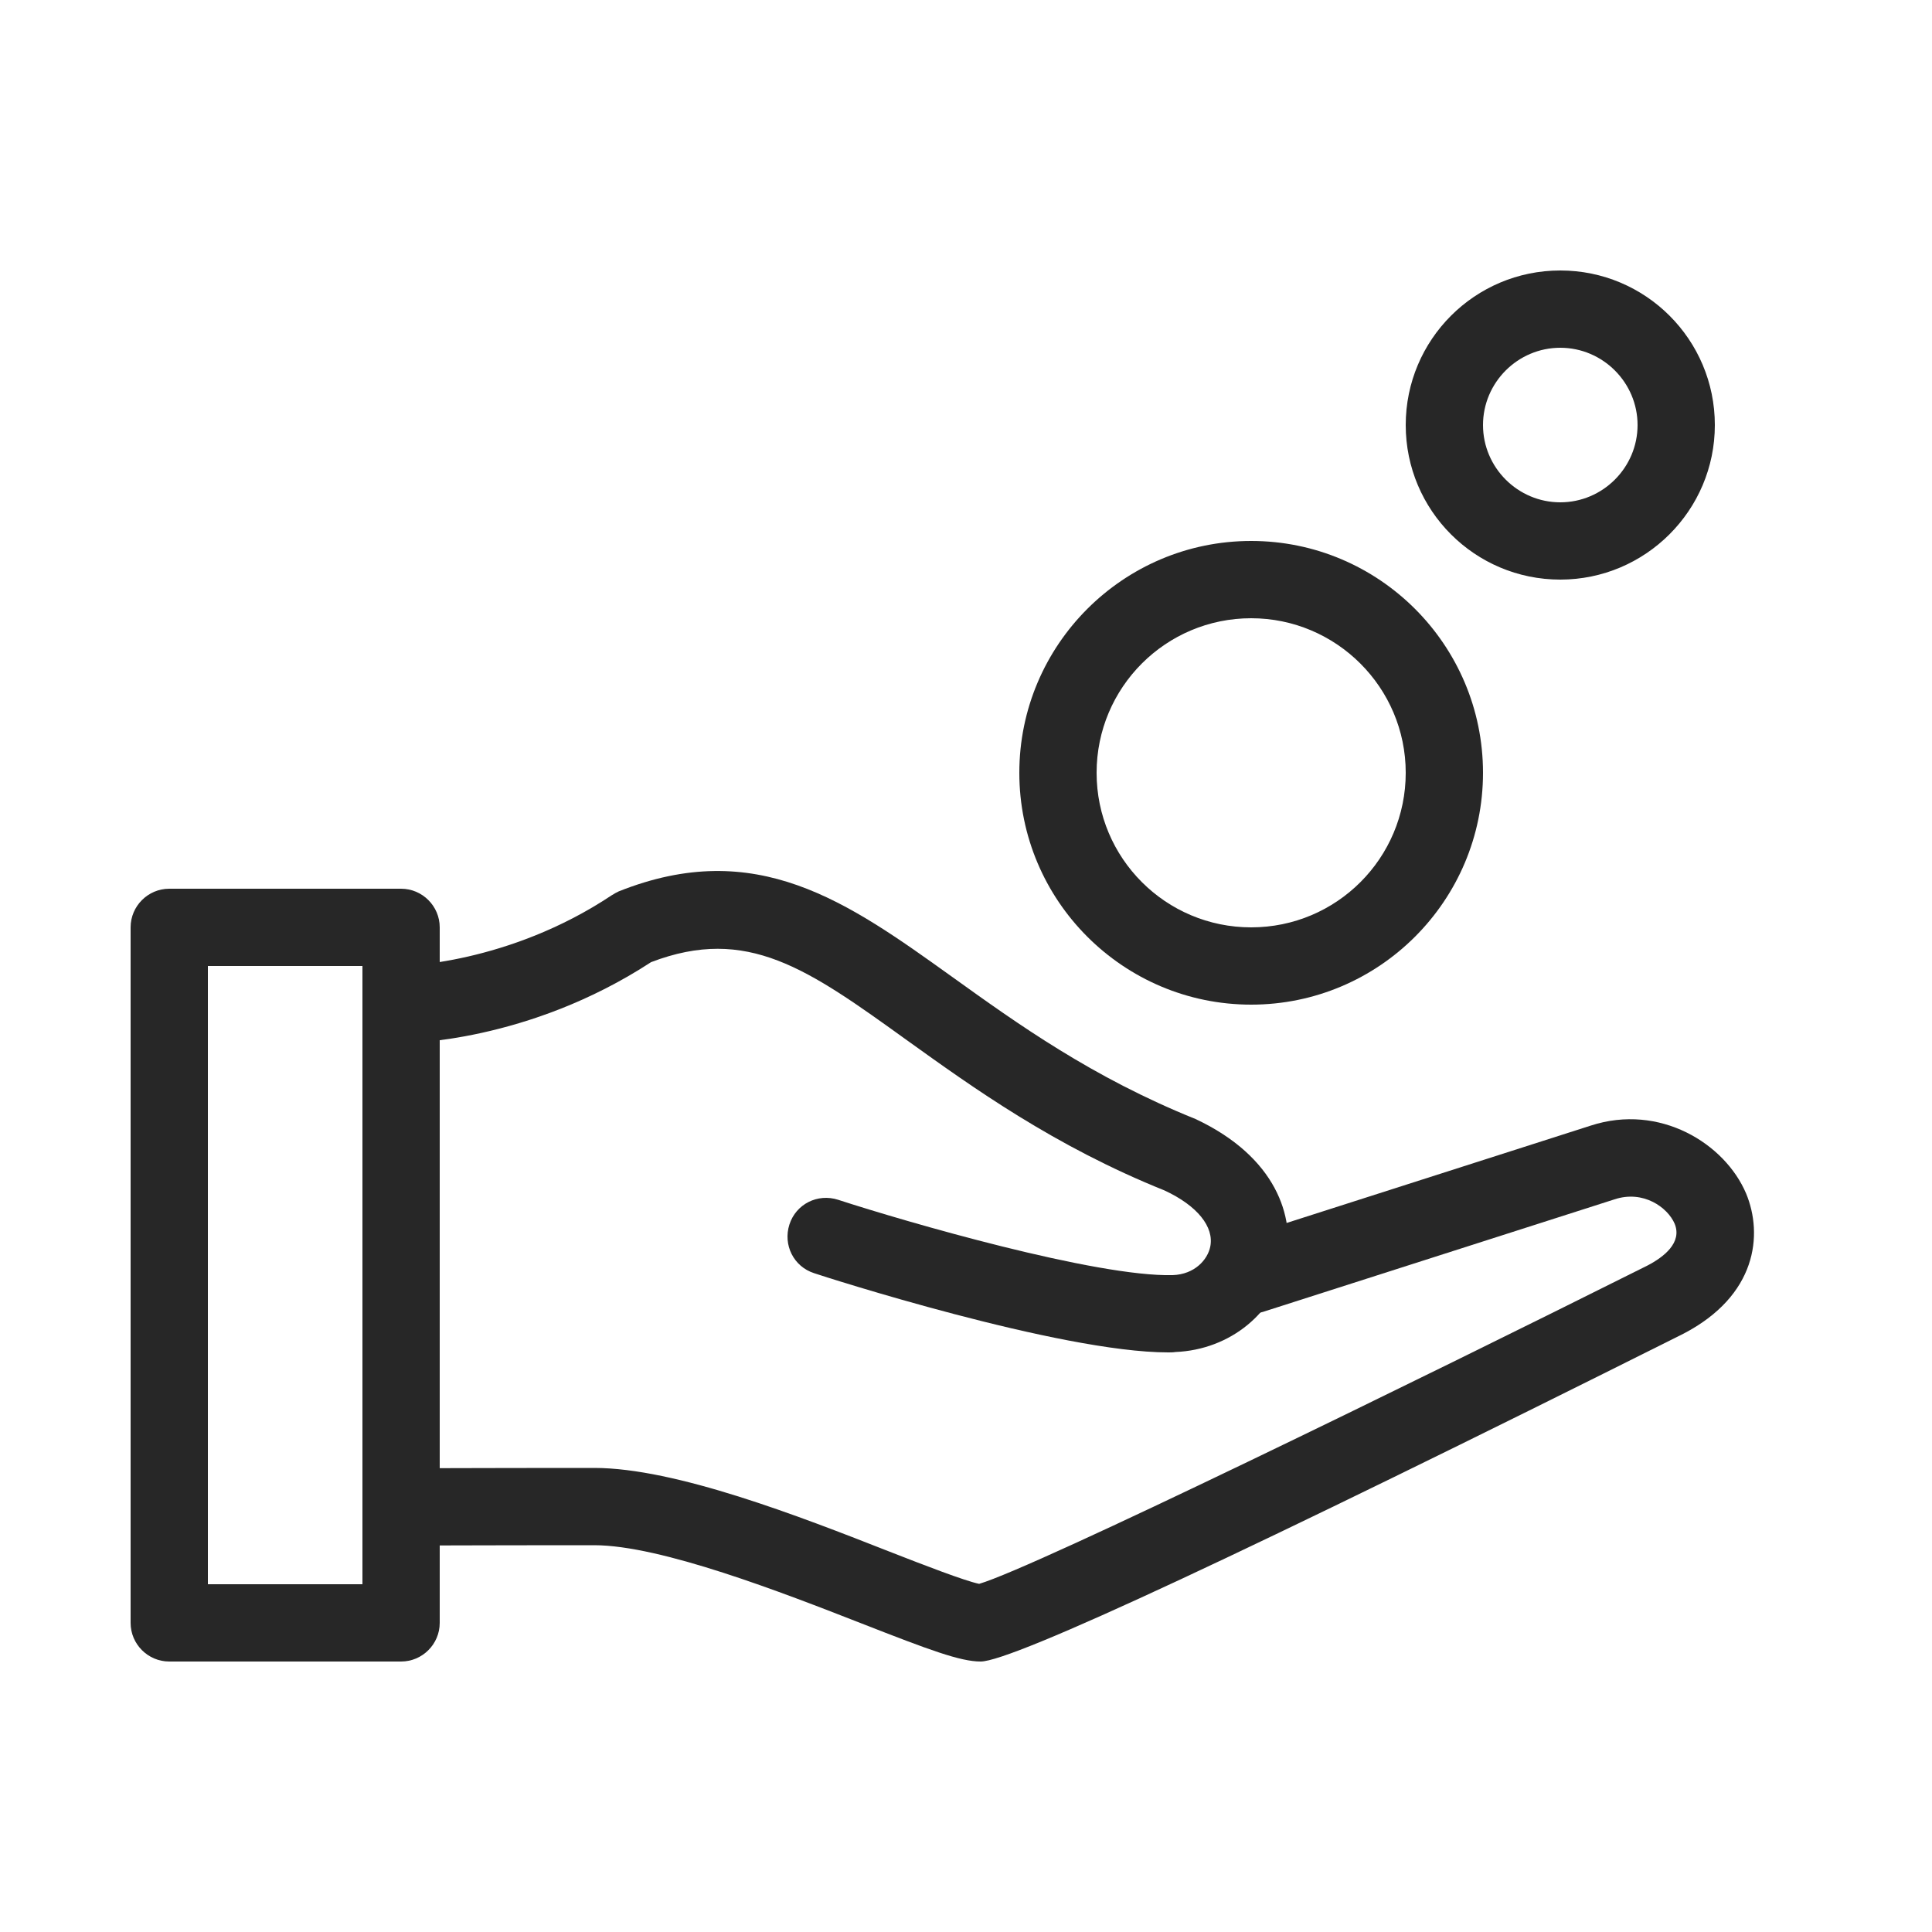 <svg xmlns="http://www.w3.org/2000/svg" width="90" height="90" viewBox="0 0 90 90">
    <g fill="none" fill-rule="evenodd">
        <path d="M0 0H90V90H0z"/>
        <path fill="#272727" fill-rule="nonzero" d="M54.414 63c-5.04 0-16.02-3.528-16.488-3.69-.954-.306-1.458-1.314-1.152-2.268.306-.954 1.314-1.458 2.268-1.152 3.15 1.026 12.024 3.6 15.588 3.51 1.026-.036 1.62-.72 1.746-1.314.198-.936-.612-1.926-2.124-2.628-5.148-2.07-8.946-4.806-12.006-7.002-4.626-3.33-7.434-5.346-11.916-3.636-5.742 3.744-11.412 3.78-11.646 3.78-.99 0-1.8-.81-1.8-1.8s.81-1.8 1.8-1.8c.054 0 4.968-.072 9.81-3.294.108-.072.216-.126.324-.18 6.408-2.556 10.638.468 15.534 3.978 3.06 2.196 6.516 4.68 11.34 6.624 3.762 1.764 4.644 4.572 4.212 6.642-.486 2.376-2.592 4.104-5.148 4.212-.108.018-.234.018-.342.018z"/>
        <path fill="#272727" fill-rule="nonzero" d="M45.684 77.4c-.954 0-2.394-.54-5.526-1.764-3.726-1.458-9.378-3.654-12.474-3.654-5.4 0-8.982.018-8.982.018h-.018c-.99 0-1.8-.792-1.8-1.782s.792-1.8 1.782-1.818c0 0 3.6-.018 9.018-.018 3.78 0 9.558 2.25 13.77 3.906 1.566.612 3.474 1.35 4.158 1.494 2.628-.774 20.34-9.432 31.14-14.832.756-.396 1.62-1.062 1.26-1.944-.324-.756-1.458-1.584-2.808-1.134L58.842 61.11c-.954.306-1.962-.216-2.268-1.17-.306-.954.216-1.962 1.17-2.268l16.362-5.238c3.204-1.044 6.246.828 7.236 3.168.792 1.908.504 4.752-2.934 6.534C58.158 72.27 47.16 77.4 45.684 77.4z"/>
        <path fill="#272727" fill-rule="nonzero" d="M18.684 77.4h-10.8c-.99 0-1.8-.81-1.8-1.8V43.2c0-.99.81-1.8 1.8-1.8h10.8c.99 0 1.8.81 1.8 1.8v32.4c0 .99-.81 1.8-1.8 1.8zm-9-3.6h7.2V45h-7.2v28.8zM72.684 27c-3.978 0-7.2-3.222-7.2-7.2s3.222-7.2 7.2-7.2 7.2 3.222 7.2 7.2-3.24 7.2-7.2 7.2zm0-10.8c-1.98 0-3.6 1.62-3.6 3.6s1.62 3.6 3.6 3.6 3.6-1.62 3.6-3.6-1.62-3.6-3.6-3.6zM58.284 46.8c-5.958 0-10.8-4.842-10.8-10.8 0-5.958 4.842-10.8 10.8-10.8 5.958 0 10.8 4.842 10.8 10.8 0 5.958-4.842 10.8-10.8 10.8zm0-18c-3.978 0-7.2 3.222-7.2 7.2s3.222 7.2 7.2 7.2 7.2-3.222 7.2-7.2-3.24-7.2-7.2-7.2z"/>
    </g>
</svg>
